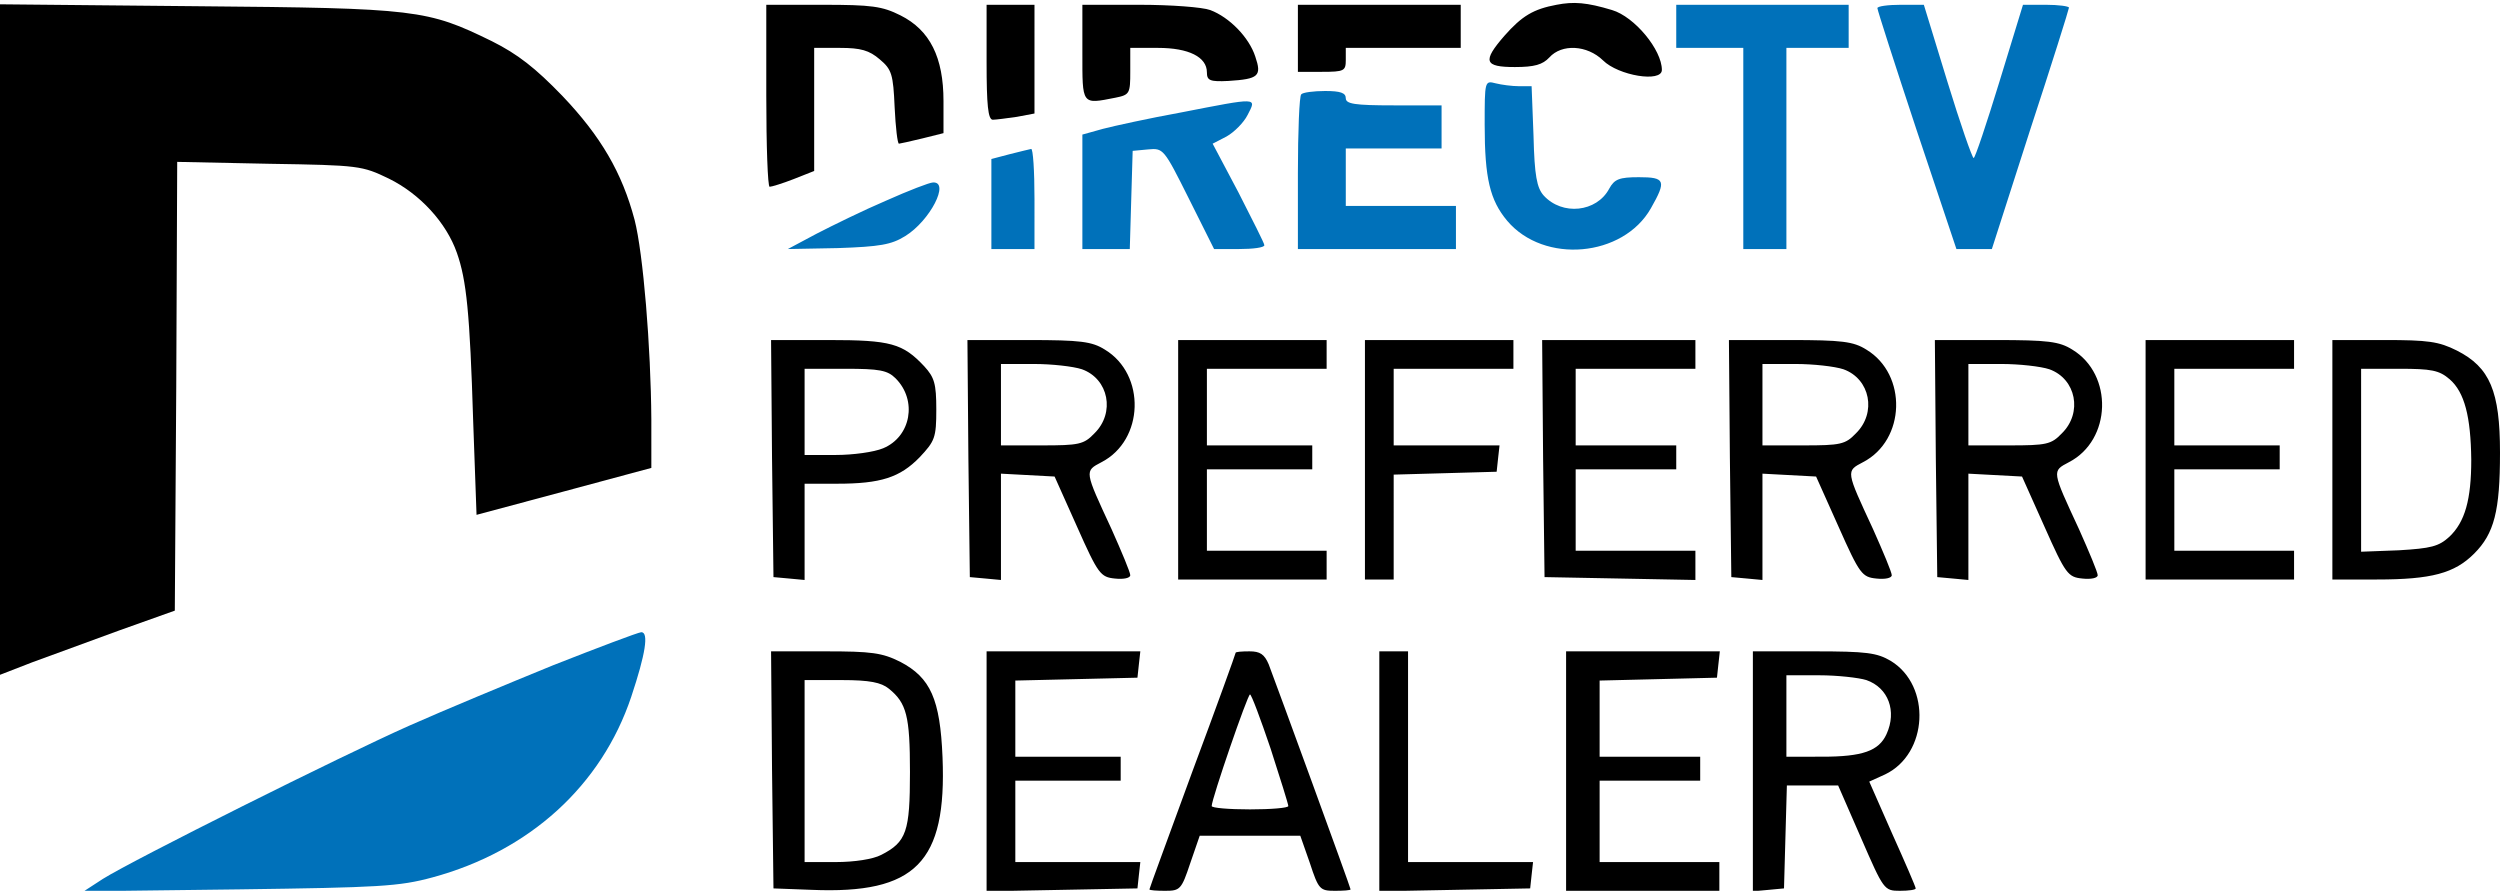 <svg xmlns="http://www.w3.org/2000/svg" xml:space="preserve" id="Layer_1" x="0" y="0" style="enable-background:new 0 0 522 186" viewBox="0 0 522 186"><style type="text/css">.st0{fill:#0071ba}</style><path d="M325 1c-4.8.9-7.2 2.3-10.9 6.5-4.6 5.3-4.2 6.5 2.2 6.5 4.1 0 5.8-.5 7.2-2 2.6-2.9 7.9-2.6 11.2.6 3.2 3.2 12.3 4.7 12.3 2 0-4.2-5.7-11.1-10.4-12.5C331.3.5 328.6.3 325 1zM0 70.9v70l6.7-2.6c3.8-1.4 12-4.4 18.3-6.7l11.5-4.1.3-46.8.2-46.9 19.3.4c18.7.3 19.3.4 24.9 3.1 6.5 3.2 12 9.2 14.2 15.5 2 5.7 2.7 12.4 3.4 35.2l.7 19.5 18.3-4.9 18.2-4.9V87.6c-.1-15.2-1.7-34.7-3.5-41.7-2.6-9.8-7-17.4-15.1-25.9-5.6-5.8-9.3-8.7-14.7-11.4C89.2 2 87.1 1.7 41.3 1.3L0 .9v70zM160 20c0 10.4.3 19 .7 19s2.7-.7 5-1.6l4.3-1.7V10h5.4c4.3 0 6.1.5 8.3 2.4 2.5 2.1 2.8 3.1 3.1 10 .2 4.2.6 7.6.9 7.6.2 0 2.4-.5 4.9-1.1l4.4-1.1v-6.7c0-9.1-2.8-14.8-9-17.9-3.8-1.9-6-2.2-16.2-2.2H160v19zM206 13c0 8.9.3 12 1.3 12 .6 0 2.9-.3 5-.6l3.7-.7V1h-10v12zM226 11c0 11-.2 10.8 6.9 9.4 3-.6 3.1-.9 3.1-5.5V10h5.8c6.4 0 10.2 1.9 10.2 5.1 0 1.7.6 2 4.5 1.8 6.3-.4 7-1 5.6-5.1-1.3-4-5.4-8.2-9.4-9.7-1.6-.6-8.2-1.1-14.8-1.1H226v10zM271 8v7h5c4.7 0 5-.2 5-2.5V10h24V1h-34v7z"></path><path d="M350 5.5V10h14v42h9V10h13V1h-36v4.5zM392 1.7c0 .4 3.7 11.9 8.2 25.5l8.3 24.8h7.4l8-24.9c4.5-13.7 8.1-25.2 8.1-25.5s-2.2-.6-4.8-.6h-4.8l-4.9 16c-2.7 8.8-5.1 16-5.4 16s-2.8-7.2-5.5-16l-4.9-16h-4.8c-2.7 0-4.9.3-4.9.7zM310 26.1c0 11.1 1.1 15.7 4.7 20 7.7 9.1 24.2 7.6 30-2.6 3.3-5.8 3-6.5-2.5-6.5-4.1 0-5.1.4-6.2 2.4-2.6 4.9-9.8 5.7-13.7 1.4-1.4-1.6-1.9-4.1-2.1-12.4l-.4-10.4h-2.6c-1.5 0-3.7-.3-4.9-.6-2.3-.6-2.3-.5-2.3 8.7zM271.7 19.7c-.4.3-.7 7.8-.7 16.5V52h33v-9h-23V31h20v-9h-10c-8.2 0-10-.3-10-1.5 0-1.1-1.1-1.5-4.3-1.5-2.4 0-4.7.3-5 .7zM246.5 23.5c-6.6 1.2-13.9 2.8-16.2 3.4l-4.3 1.2V52h9.9l.3-10.3.3-10.2 3.2-.3c3.2-.3 3.3-.2 8.5 10.2l5.3 10.6h5.2c2.9 0 5.3-.3 5.3-.8 0-.4-2.5-5.3-5.4-11L253.2 30l2.9-1.5c1.6-.9 3.6-2.9 4.4-4.5 1.9-3.7 2.4-3.7-14-.5zM210.8 32.2l-3.8 1V52h9V41.5c0-5.8-.3-10.5-.7-10.4-.5.1-2.5.6-4.5 1.1zM185 41.9c-4.7 2-11.2 5.2-14.5 6.9l-6 3.2 10.5-.2c8.7-.3 11.1-.7 14-2.5 5.2-3.2 9.4-11.4 5.8-11.2-.7 0-5.1 1.7-9.8 3.8z" class="st0"></path><path d="m161.2 95.7.3 24.8 3.3.3 3.2.3V101h6.8c9.1 0 13.1-1.3 17.2-5.5 3.2-3.4 3.5-4.1 3.5-10 0-5.4-.4-6.7-2.5-9-4.5-4.8-7-5.5-20-5.5h-12l.2 24.7zM187 79c4.6 4.6 3.2 12.2-2.6 14.6-1.9.8-6.3 1.4-9.9 1.4H168V77h8.5c7.1 0 8.8.3 10.5 2zM202.2 95.7l.3 24.8 3.3.3 3.2.3V98.9l5.6.3 5.6.3 4.7 10.5c4.4 9.9 4.9 10.5 7.9 10.8 1.8.2 3.2-.1 3.2-.7s-1.8-4.9-3.9-9.6c-5.7-12.3-5.7-12.1-2.1-14 8.9-4.6 9.3-18.3.7-23.5-2.7-1.7-5.1-2-16-2H202l.2 24.7zm23.7-18.6c5.6 2 7 9.1 2.6 13.4-2.2 2.3-3.2 2.5-11 2.5H209V76h6.9c3.7 0 8.2.5 10 1.1zM246 96v25h31v-6h-25V98h22v-5h-22V77h25v-6h-31v25zM285 96v25h6V99.1l10.8-.3 10.7-.3.3-2.8.3-2.7H291V77h25v-6h-31v25zM322.2 95.7l.3 24.8 15.8.3 15.7.3V115h-25V98h21v-5h-21V77h25v-6h-32l.2 24.7zM361.2 95.7l.3 24.8 3.3.3 3.2.3V98.9l5.6.3 5.6.3 4.7 10.5c4.4 9.9 4.9 10.5 7.9 10.8 1.8.2 3.2-.1 3.2-.7s-1.8-4.9-3.9-9.6c-5.7-12.3-5.7-12.1-2.1-14 8.9-4.6 9.3-18.3.7-23.5-2.7-1.7-5.1-2-16-2H361l.2 24.7zm23.7-18.6c5.6 2 7 9.1 2.6 13.4-2.2 2.3-3.2 2.5-11 2.5H368V76h6.9c3.7 0 8.2.5 10 1.1zM404.2 95.7l.3 24.8 3.3.3 3.2.3V98.9l5.6.3 5.6.3 4.7 10.5c4.4 9.9 4.9 10.5 7.9 10.8 1.8.2 3.2-.1 3.2-.7s-1.8-4.9-3.9-9.6c-5.7-12.3-5.7-12.1-2.1-14 8.9-4.6 9.3-18.3.7-23.5-2.7-1.7-5.1-2-16-2H404l.2 24.7zm23.7-18.6c5.6 2 7 9.1 2.6 13.4-2.2 2.3-3.2 2.5-11 2.5H411V76h6.9c3.7 0 8.2.5 10 1.1zM448 96v25h31v-6h-25V98h22v-5h-22V77h25v-6h-31v25zM487 96v25h9.3c11.4 0 16.2-1.3 20.3-5.4 4.2-4.2 5.4-8.9 5.4-21.1 0-12.8-2.1-17.8-9-21.3-3.8-1.9-6-2.2-15.2-2.2H487v25zm24.5-16.8c3.1 2.7 4.4 7.8 4.5 16.8 0 8.3-1.3 13-4.6 16.1-2.2 2-3.8 2.4-10.5 2.8l-7.9.3V77h7.9c6.8 0 8.4.3 10.6 2.2z"></path><path d="M115.5 138.9c-9.3 3.8-22.8 9.4-30 12.6-14.2 6.3-57.6 28-64 32l-4 2.6 32.5-.4c29.2-.4 33.3-.6 40.3-2.5 20.3-5.5 35.3-19.2 41.5-37.7 3-9 3.7-13.5 2.1-13.5-.8.1-9 3.2-18.4 6.9z" class="st0"></path><path d="m161.2 160.7.3 24.8 8 .3c21.7.9 28.2-5.7 27.3-27.7-.5-12.1-2.5-16.6-8.8-19.9-3.8-1.9-6-2.2-15.7-2.2H161l.2 24.7zm24.4-16.9c3.7 3 4.4 5.7 4.4 17.4 0 12.4-.7 14.6-6 17.3-1.7.9-5.6 1.5-9.5 1.5H168v-38h7.8c5.8 0 8.2.5 9.8 1.8zM206 161v25.1l15.8-.3 15.7-.3.3-2.8.3-2.7H212v-17h22v-5h-22v-15.9l12.8-.3 12.7-.3.3-2.8.3-2.7H206v25zM258 136.3c0 .2-4 11.3-9 24.7-4.9 13.4-9 24.5-9 24.7s1.5.3 3.3.3c3.1 0 3.4-.3 5.2-5.7l2-5.8h21l2 5.7c1.8 5.5 2.1 5.8 5.2 5.8 1.8 0 3.3-.1 3.3-.3 0-.4-15.5-42.8-17.1-47-.9-2.1-1.8-2.7-4-2.7-1.6 0-2.9.1-2.9.3zm7.3 20c2 6.2 3.7 11.6 3.7 12s-3.6.7-8 .7-8-.3-8-.7c0-1.5 7.5-23.3 8-23.3.3 0 2.2 5.1 4.3 11.3zM288 161v25.1l15.8-.3 15.7-.3.3-2.8.3-2.7H294v-44h-6v25zM327 161v25h32v-6h-25v-17h21v-5h-21v-15.9l12.3-.3 12.2-.3.3-2.8.3-2.7H327v25zM366 161.1v25l3.3-.3 3.2-.3.3-10.8.3-10.7h10.7l4.8 11c4.7 10.8 4.8 11 8.1 11 1.8 0 3.3-.2 3.3-.5s-2.2-5.4-4.9-11.4l-4.8-10.9 3.3-1.5c9-4.3 9.7-18.5 1.2-23.7-2.9-1.7-5-2-16-2H366v25.1zm23.7-19.1c4.6 1.6 6.4 6.5 4.2 11.3-1.6 3.5-5 4.7-13.4 4.7H373v-17h6.9c3.7 0 8.2.5 9.8 1z"></path></svg>